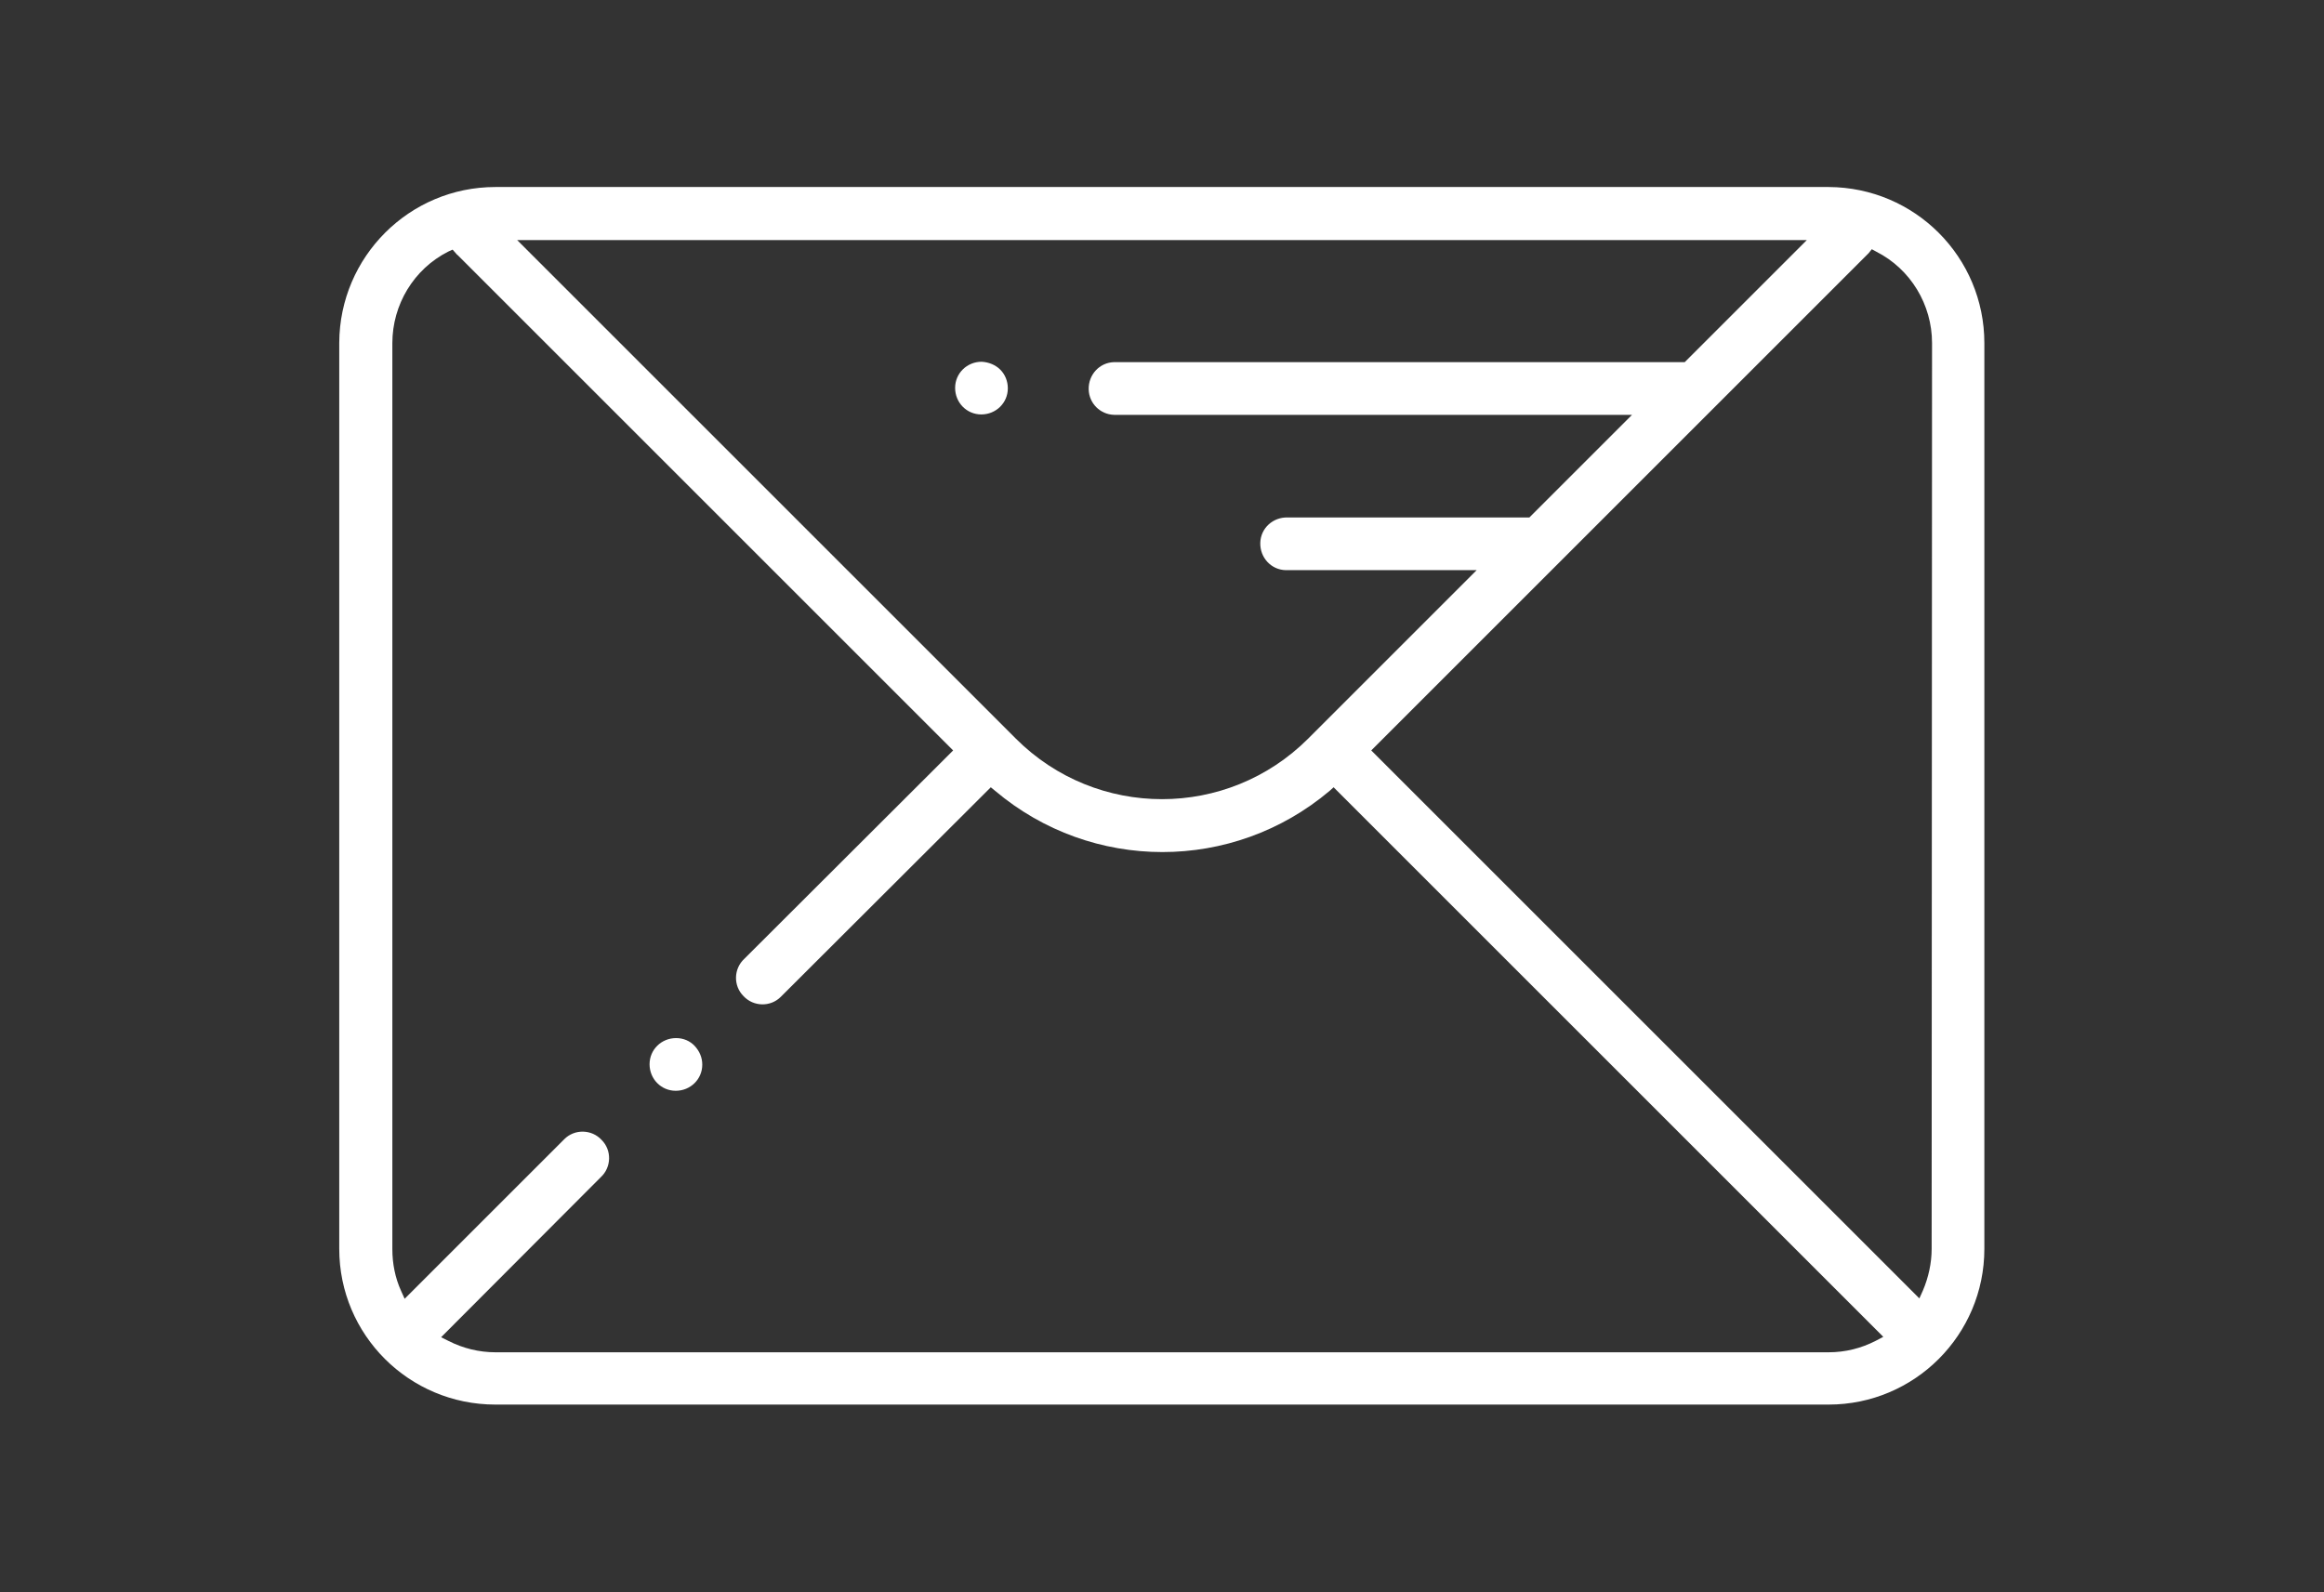 <?xml version="1.0" encoding="utf-8"?>
<!-- Generator: Adobe Illustrator 19.2.1, SVG Export Plug-In . SVG Version: 6.00 Build 0)  -->
<svg version="1.1" id="Layer_1" xmlns="http://www.w3.org/2000/svg" xmlns:xlink="http://www.w3.org/1999/xlink" x="0px" y="0px"
	 viewBox="0 0 586.4 401.8" style="enable-background:new 0 0 586.4 401.8;" xml:space="preserve">
<rect x="0" y="0" width="586.4" height="401.8" fill="#333333" stroke="none"/>
<style type="text/css">
	.st0{fill:#FFFFFF;}
</style>
<title>001-city</title>
<path class="st0" d="M461.4,47.2H125c-21.7,0-39.3,17.6-39.4,39.3v228.7c0,21.7,17.6,39.3,39.4,39.3h336.4
	c21.7,0,39.3-17.6,39.3-39.3V86.6C500.7,64.9,483.2,47.3,461.4,47.2z M455.9,60.6l-30.8,30.8h-144c-3.7,0.1-6.5,3.2-6.4,6.9
	c0.1,3.5,2.9,6.3,6.4,6.4h130.7l-25.9,25.9h-61c-3.7-0.1-6.8,2.7-6.9,6.4c-0.1,3.7,2.7,6.8,6.4,6.9c0.2,0,0.3,0,0.5,0h47.7
	l-42.5,42.5c-20.4,20.4-53.4,20.4-73.8,0L130.5,60.6L455.9,60.6L455.9,60.6z M473.3,338.4c-3.7,1.9-7.7,2.9-11.9,2.9H125
	c-4.1,0-8.2-1-11.9-2.9l-1.8-0.9l40.3-40.4c2.7-2.5,2.8-6.8,0.2-9.4c-2.5-2.7-6.8-2.8-9.4-0.2c-0.1,0.1-0.2,0.2-0.2,0.2l-40.1,40.1
	l-0.9-2c-1.5-3.3-2.2-6.9-2.2-10.5V86.6c0-9.7,5.4-18.7,14.1-23.1l1.1-0.5l0.8,0.9c0.2,0.2,0.3,0.4,0.5,0.5l125,125L187.8,242
	c-2.7,2.5-2.8,6.8-0.2,9.4c2.5,2.7,6.8,2.8,9.4,0.2c0.1-0.1,0.2-0.2,0.2-0.2l52.8-52.7l1.1,0.9c24.4,20.6,60,20.6,84.4,0l1-0.9
	l138.7,138.7L473.3,338.4z M487.4,315.2c0,3.6-0.8,7.2-2.2,10.5l-0.9,2L346,189.4l125-125c0.2-0.2,0.3-0.3,0.5-0.5l0.8-1l1.1,0.6
	c8.7,4.4,14.1,13.4,14.1,23.1L487.4,315.2L487.4,315.2z"/>
<path class="st0" d="M247.7,91.3c-3.7,0-6.7,2.9-6.7,6.6c0,3.7,2.9,6.7,6.6,6.7s6.7-2.9,6.7-6.6c0-1.8-0.7-3.5-1.9-4.7
	C251.2,92.1,249.5,91.4,247.7,91.3z"/>
<path class="st0" d="M170.6,262c-3.7,0-6.7,2.9-6.7,6.6c0,3.7,2.9,6.7,6.6,6.7c3.7,0,6.7-2.9,6.7-6.6c0-1.8-0.7-3.4-1.9-4.7
	C174.1,262.7,172.4,262,170.6,262z"/>
</svg>
